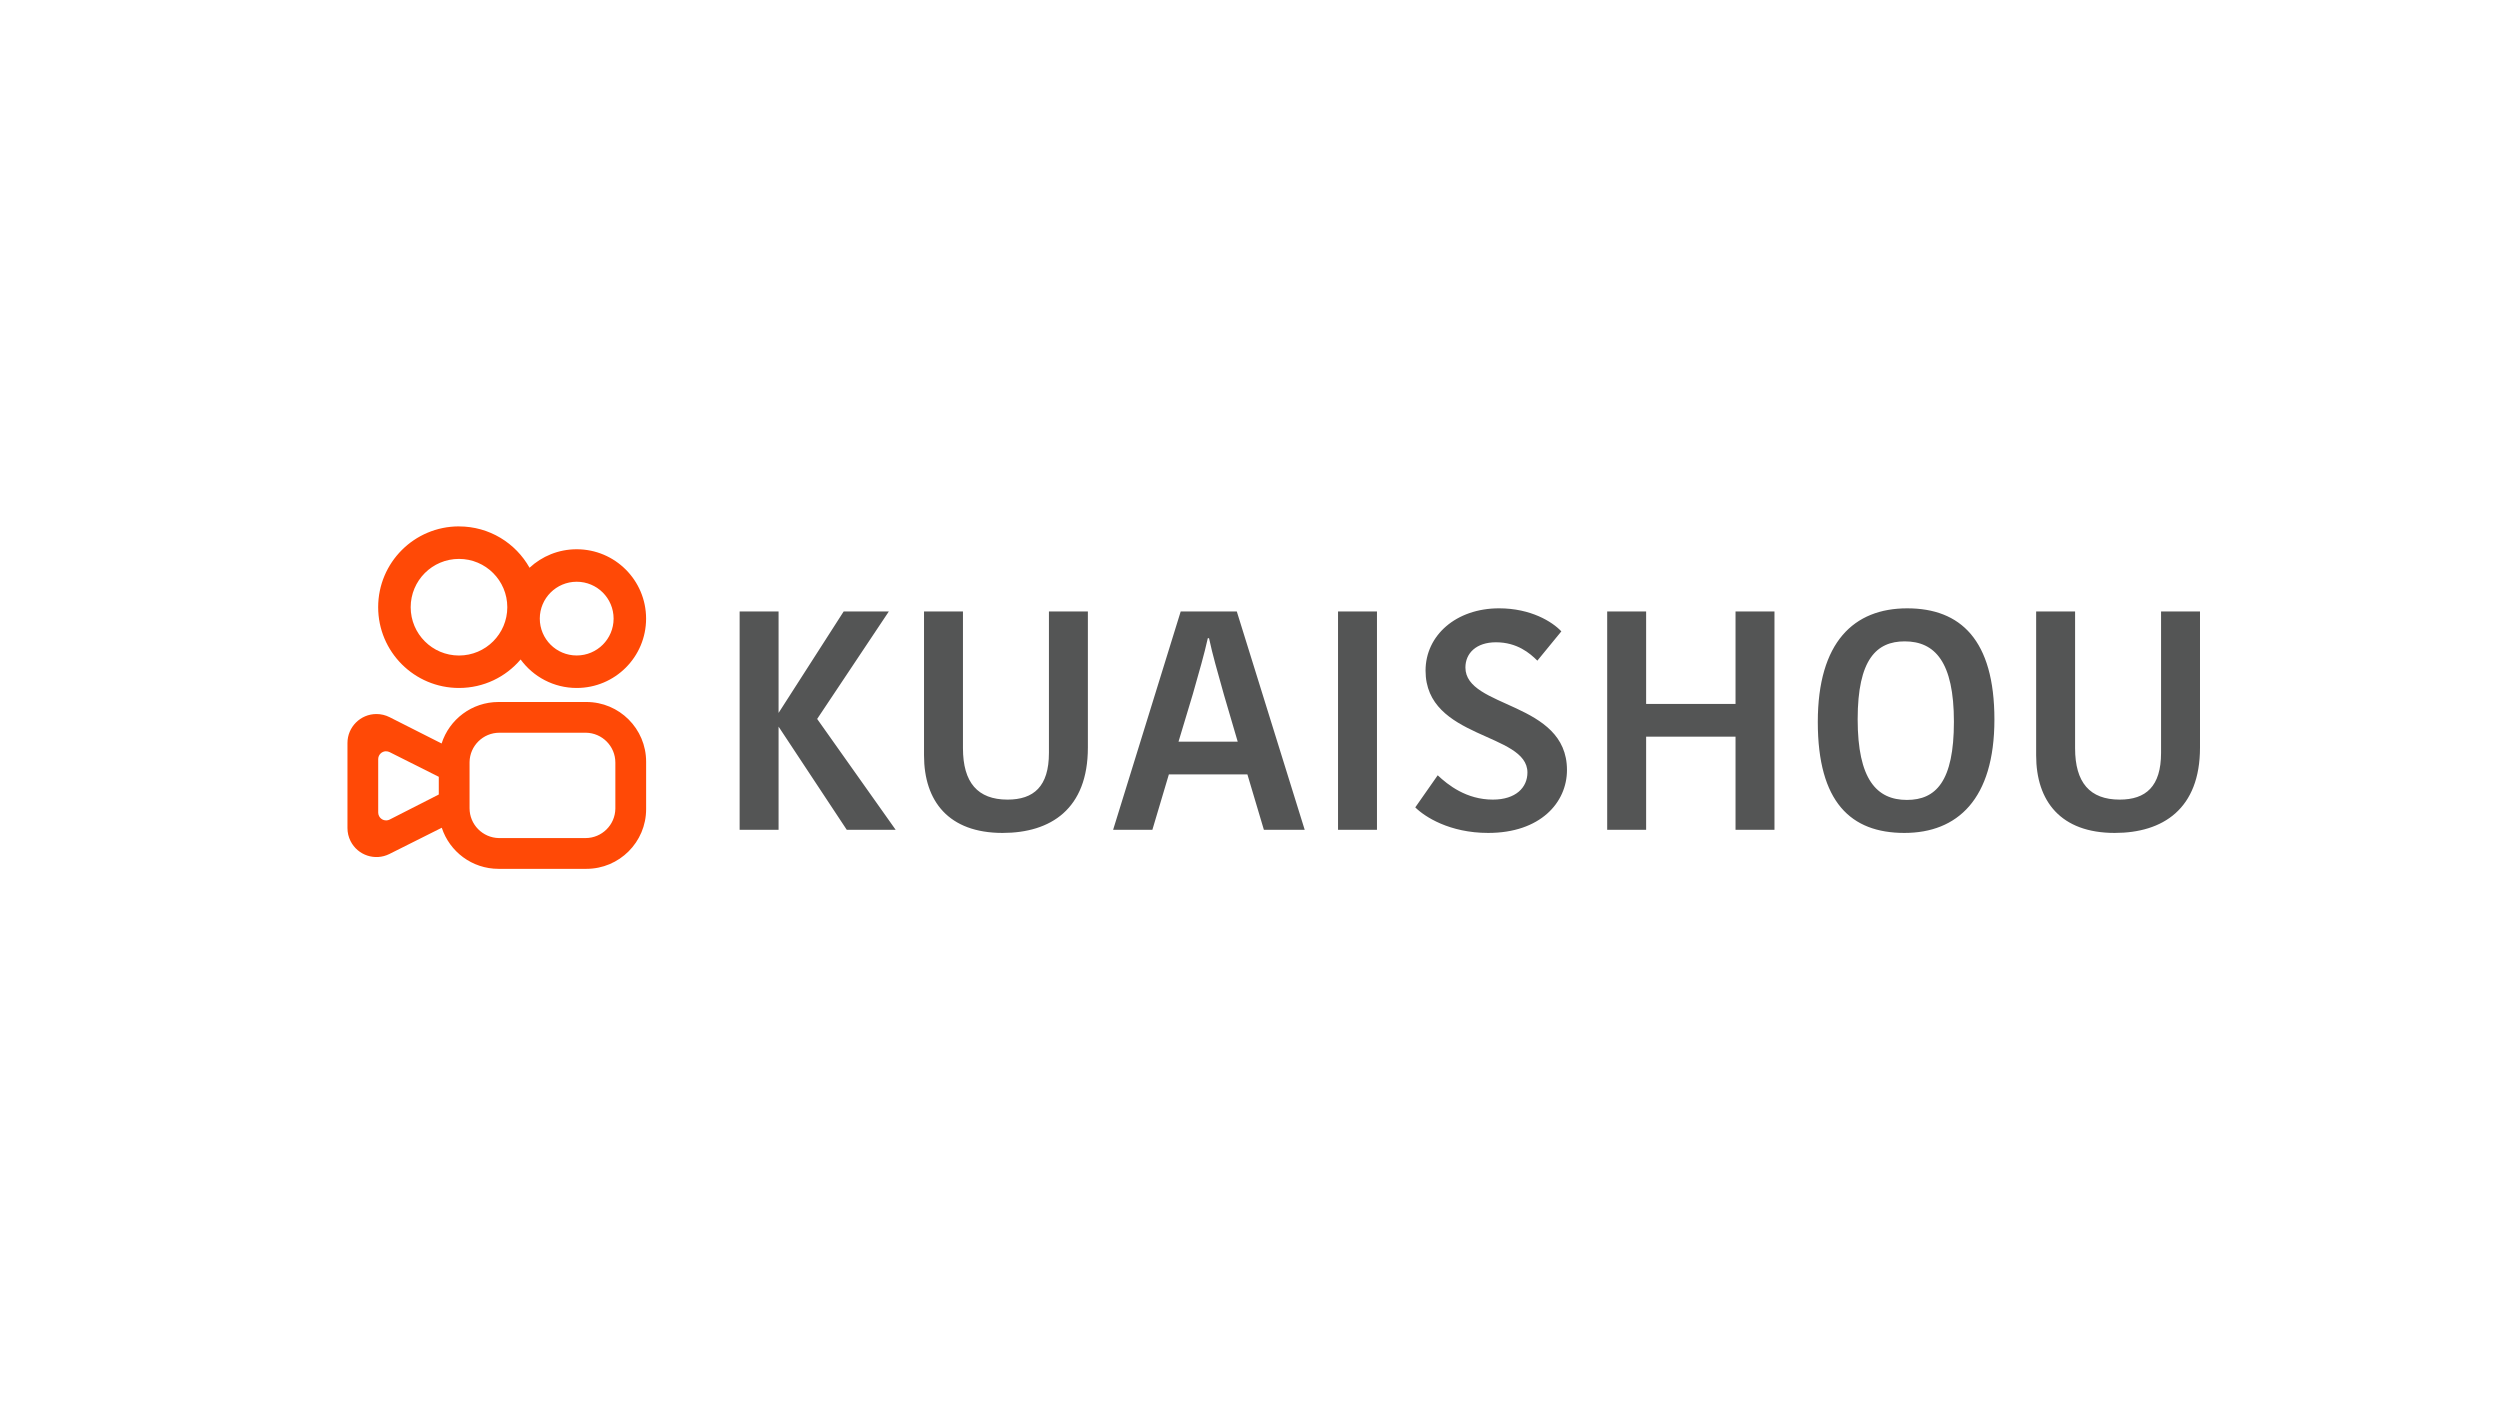 <?xml version="1.0" encoding="UTF-8"?><svg id="INSTRUCTIONS" xmlns="http://www.w3.org/2000/svg" viewBox="0 0 1250 703"><path d="m288.347,290.872c-10.184,0-18.454,8.251-18.454,18.434s8.251,18.434,18.454,18.434,18.454-8.251,18.454-18.434-8.251-18.434-18.454-18.434Zm-58.851-11.419c-13.333,0-24.154,10.802-24.154,24.154s10.821,24.154,24.154,24.154,24.154-10.802,24.154-24.154-10.821-24.154-24.154-24.154Zm0-16.242c15.146,0,28.359,8.33,35.275,20.666,6.198-5.74,14.469-9.247,23.576-9.247,19.172,0,34.697,15.525,34.697,34.677s-15.525,34.677-34.697,34.677c-11.519,0-21.743-5.62-28.04-14.249-7.414,8.729-18.454,14.249-30.81,14.249-22.321,0-40.416-18.076-40.416-40.396s18.096-40.396,40.416-40.396v.02Zm-36.45,112.42c-2.152,0-3.906,1.734-3.946,3.886v26.745c0,.618.14,1.236.438,1.794.977,1.913,3.308,2.69,5.241,1.754l.06-.04,24.553-12.515v-8.849l-24.573-12.336c-.558-.279-1.156-.418-1.774-.418v-.02Zm99.705-9.267h-43.047c-8.171,0-14.807,6.557-14.927,14.688v23.058c0,8.171,6.557,14.787,14.688,14.927h43.286c8.171,0,14.807-6.557,14.927-14.688v-23.058c0-8.171-6.557-14.787-14.688-14.927h-.239Zm.438-15.365c16.501,0,29.874,13.372,29.874,29.854v23.716c0,16.481-13.372,29.854-29.874,29.854h-43.924c-13.253,0-24.473-8.609-28.379-20.547l-26.167,13.113c-7.155,3.587-15.864.698-19.451-6.457-1.016-2.013-1.535-4.245-1.535-6.497v-42.529c0-7.992,6.497-14.488,14.488-14.488,2.272,0,4.524.538,6.537,1.554l26.047,13.173c3.846-12.037,15.126-20.746,28.459-20.746h43.924Z" fill="#ff4906" fill-rule="evenodd"/><path d="m1057.332,416.465c24.134,0,42.668-11.997,42.668-42.668v-68.058h-19.471v70.709c0,16.82-7.633,23.357-20.706,23.357-14.947,0-22.281-8.569-22.281-25.709v-68.377h-19.471v71.964c0,22.899,12.296,38.782,39.26,38.782h0Zm-103.89-16.501c-15.106,0-24.612-10.283-24.612-40.337s9.506-38.942,23.516-38.942c15.106,0,24.612,10.283,24.612,40.177s-9.028,39.101-23.516,39.101Zm-1.256,16.501c26.486,0,45.02-16.82,45.02-56.698s-16.98-55.602-43.605-55.602-44.701,16.82-44.701,56.858,16.501,55.443,43.306,55.443h-.02Zm-129.121-1.554v-46.574h44.701v46.574h19.471v-109.192h-19.471v46.255h-44.701v-46.255h-19.471v109.192h19.471Zm-78.979,1.554c26.007,0,39.4-15.106,39.4-31.468,0-34.418-50.779-30.691-50.779-51.238,0-7.174,5.461-12.615,15.266-12.615,10.582,0,16.98,5.461,20.706,9.187l11.997-14.648c-4.524-4.823-15.266-11.519-31.149-11.519-21.504,0-36.749,13.552-36.749,31.149,0,34.418,50.939,30.85,50.939,50.939,0,7.473-5.76,13.552-17.298,13.552-13.233,0-22.42-7.314-27.562-12.157l-11.22,16.043c4.663,4.663,17.139,12.775,36.45,12.775h0Zm-55.602-1.554v-109.192h-19.471v109.192h19.471Zm-69.632-44.083h-29.595l7.174-23.835c3.268-11.519,5.6-19.471,7.473-27.881h.618c1.873,8.729,4.046,16.043,7.473,28.339l6.856,23.357v.02Zm-42.668,44.083l8.251-27.721h39.26l8.251,27.721h20.407l-33.959-109.192h-28.04l-33.8,109.192h19.63,0Zm-74.914,1.554c24.134,0,42.668-11.997,42.668-42.668v-68.058h-19.471v70.709c0,16.82-7.633,23.357-20.706,23.357-14.947,0-22.281-8.569-22.281-25.709v-68.377h-19.471v71.964c0,22.899,12.296,38.782,39.26,38.782h0Zm-53.43-1.554l-39.26-55.443,35.833-53.729h-22.58l-34.577,53.888v.618l36.131,54.666h24.453Zm-58.552,0v-109.192h-19.471v109.192h19.471Z" fill="#545555"/></svg>